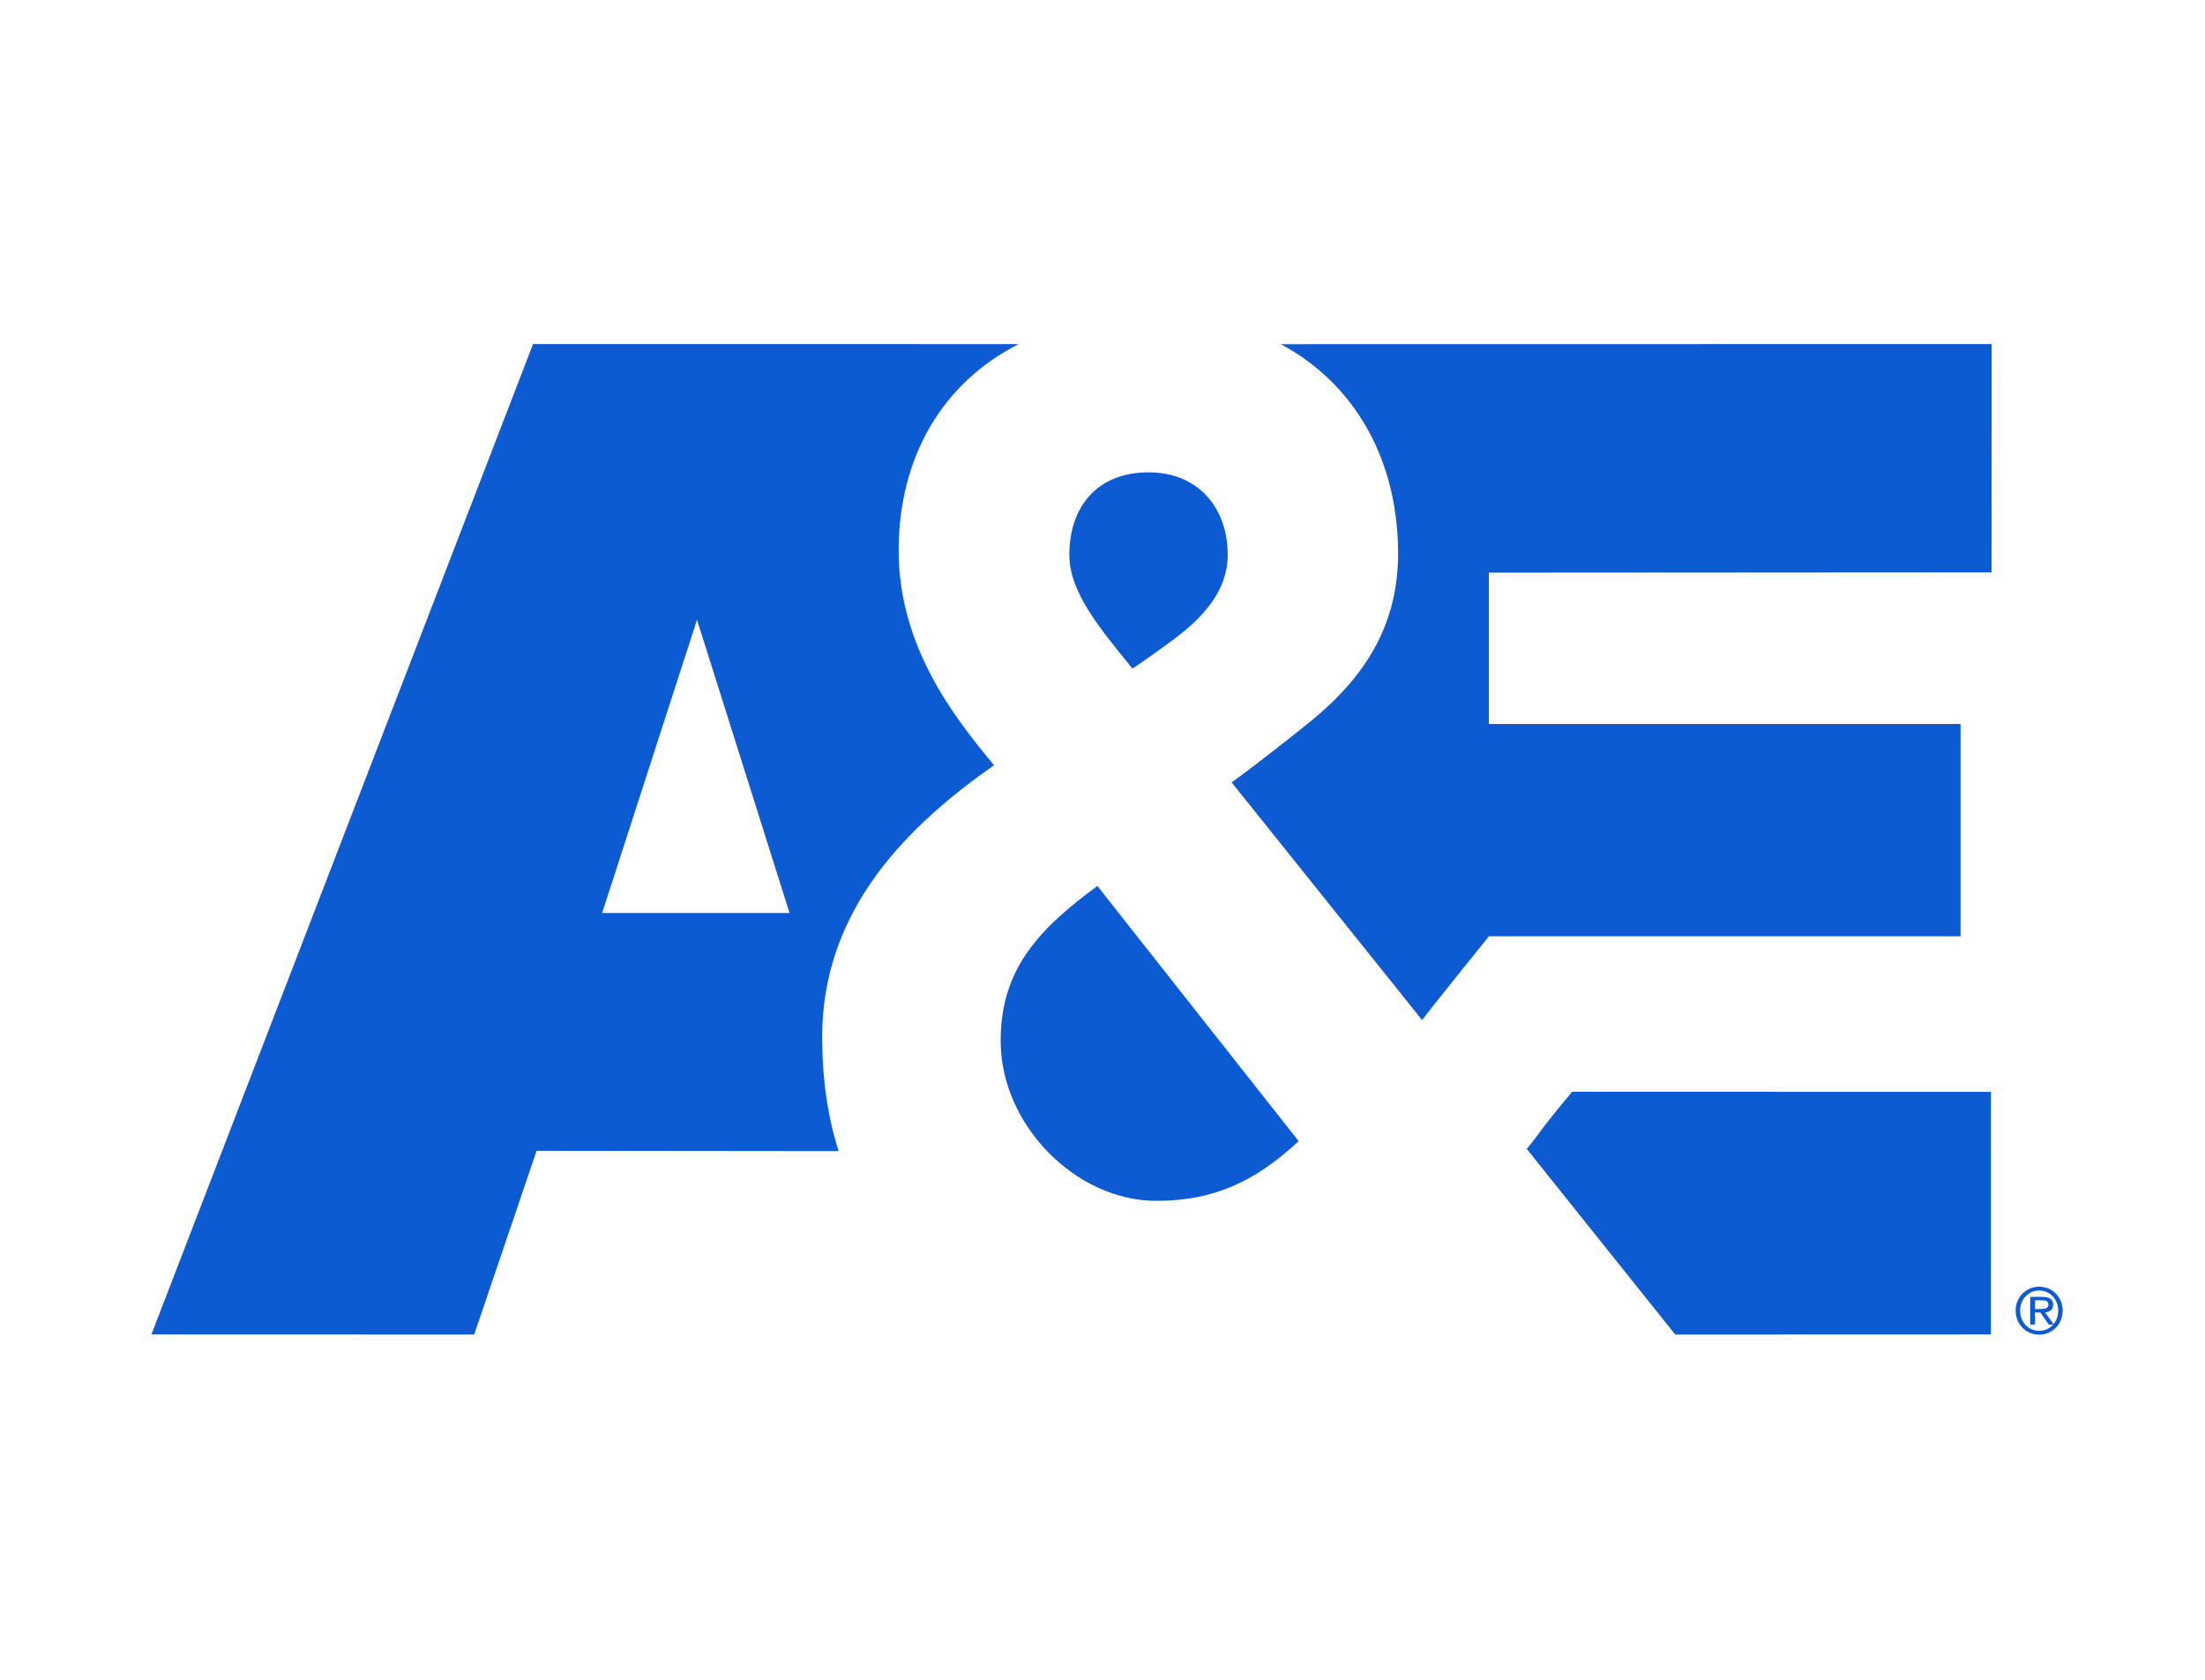 <svg xmlns="http://www.w3.org/2000/svg" xmlns:xlink="http://www.w3.org/1999/xlink" width="42px" height="32px" viewBox="0 0 42 32"><title>AESTR_Color</title><desc>Created with Sketch.</desc><defs></defs><g id="Domestic" stroke="none" stroke-width="1" fill="none" fill-rule="evenodd"><g id="AESTR" fill="#0C5BD3"><g id="Logo-/-A&amp;E-White" transform="translate(2, 6)"><path d="M17.06,13.83 C17.06,15.429 18.491,16.876 20.025,16.876 C21.099,16.876 21.893,16.525 22.736,15.739 L18.902,10.877 C17.802,11.69 17.06,12.448 17.06,13.83 L17.06,13.83 Z" id="Path"></path><path d="M20.337,6.194 C20.925,5.761 21.385,5.246 21.385,4.57 C21.385,3.675 20.823,2.998 19.877,2.998 C18.879,2.998 18.368,3.675 18.368,4.57 C18.368,5.274 18.931,5.951 19.57,6.736 C19.825,6.573 20.337,6.194 20.337,6.194 L20.337,6.194 Z" id="Path"></path><path d="M17.403,0.555 C15.94,1.298 15.117,2.721 15.117,4.488 C15.117,6.33 16.192,7.684 16.934,8.578 C15.348,9.689 13.66,11.287 13.66,13.752 C13.66,14.556 13.767,15.282 13.974,15.929 L8.22,15.923 L7.032,19.423 L0.884,19.421 L8.153,0.554 L17.403,0.555 Z M9.469,11.393 L13.039,11.393 L11.276,5.806 L9.469,11.393 Z" id="Path"></path><path d="M27.946,14.798 C27.327,15.533 27.304,15.623 27.081,15.887 L29.909,19.423 L35.921,19.421 L35.922,14.8 L27.946,14.798 Z" id="Path"></path><path d="M24.63,4.542 C24.63,6.032 23.889,7.034 22.764,7.901 C22.764,7.901 21.919,8.578 21.459,8.904 L25.088,13.433 C25.19,13.287 26.36,11.836 26.36,11.836 L35.343,11.836 L35.343,7.792 L26.36,7.792 L26.36,4.909 L35.934,4.903 L35.936,0.554 L22.394,0.556 C23.81,1.311 24.63,2.765 24.63,4.542 L24.63,4.542 Z" id="Path"></path><path d="M36.842,18.511 C37.083,18.511 37.289,18.705 37.289,18.967 C37.289,19.233 37.083,19.426 36.842,19.426 C36.599,19.426 36.393,19.233 36.393,18.967 C36.393,18.705 36.599,18.511 36.842,18.511 Z M36.842,19.352 C37.045,19.352 37.204,19.19 37.204,18.967 C37.204,18.749 37.045,18.585 36.842,18.585 C36.637,18.585 36.479,18.749 36.479,18.967 C36.479,19.19 36.637,19.352 36.842,19.352 Z" id="Path"></path><path d="M37.108,18.855 C37.108,18.95 37.042,18.991 36.953,19.001 L37.122,19.233 L37.023,19.233 L36.864,19.003 L36.761,19.003 L36.761,19.233 L36.67,19.233 L36.67,18.705 L36.897,18.705 C37.039,18.705 37.108,18.752 37.108,18.855 Z M36.761,18.937 L36.87,18.937 C36.981,18.937 37.017,18.908 37.017,18.85 C37.017,18.8 36.989,18.771 36.885,18.771 L36.761,18.771 L36.761,18.937 Z" id="Path"></path></g></g></g></svg>